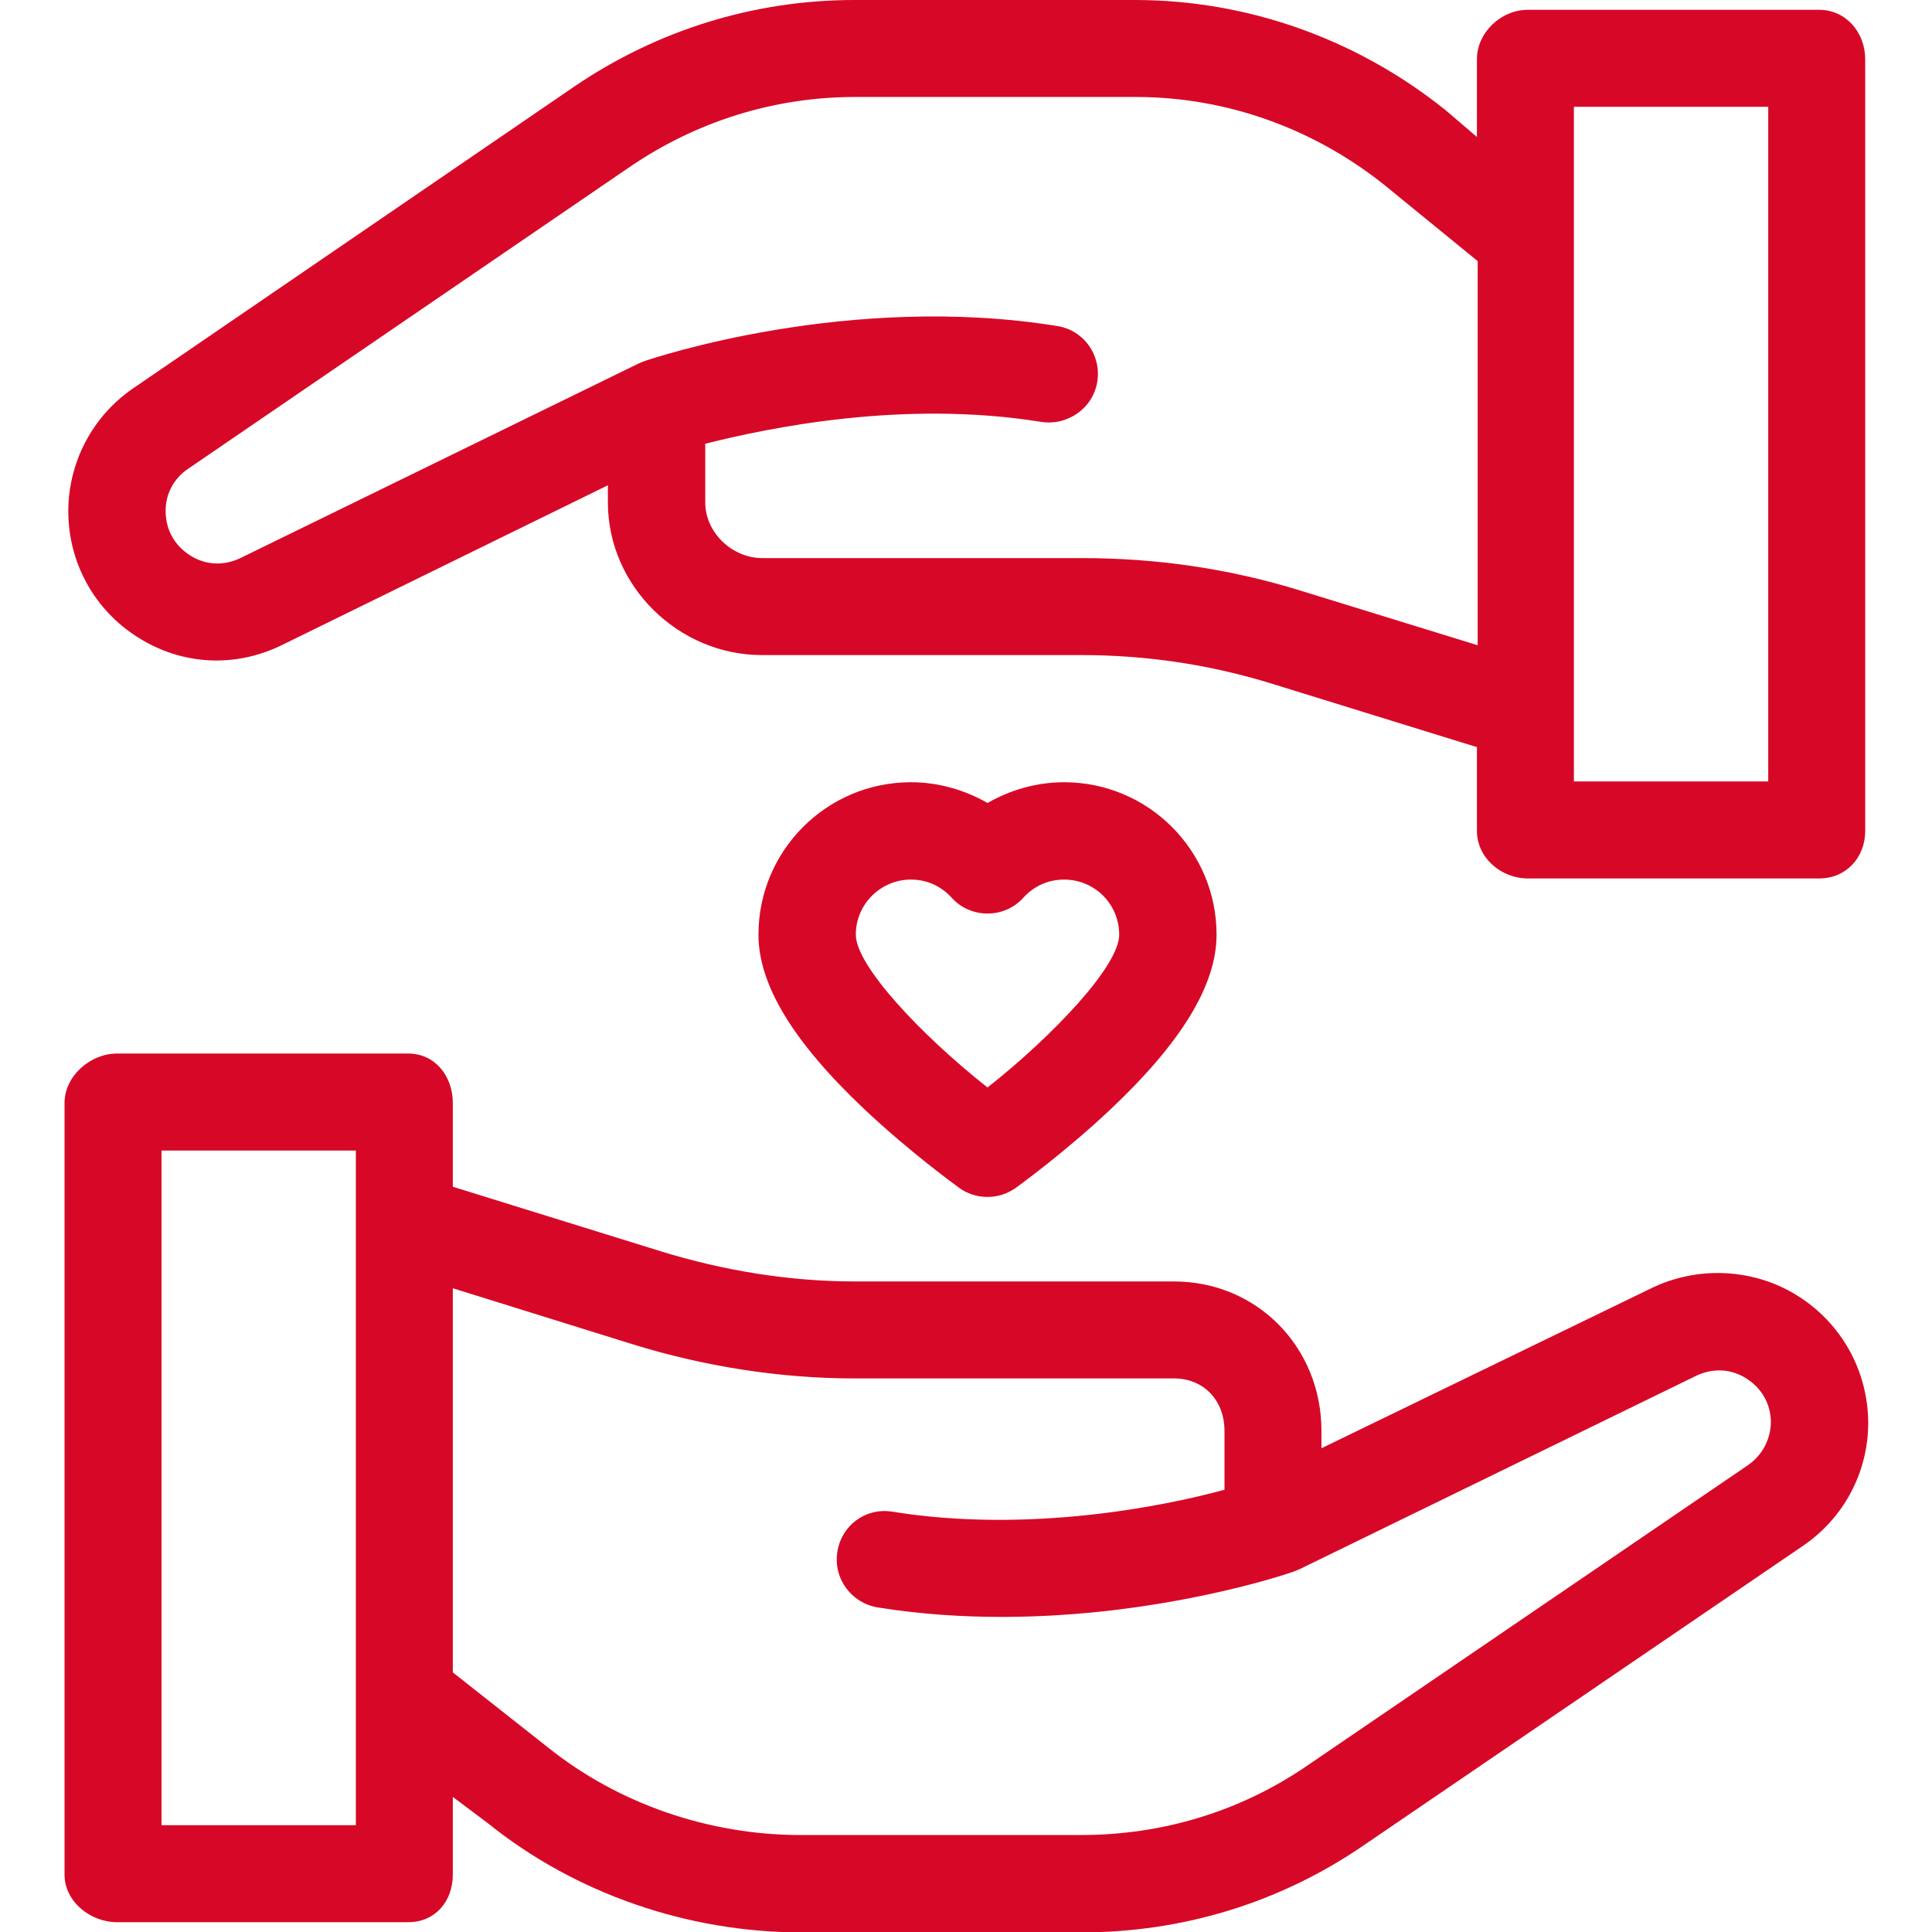 <?xml version="1.0" encoding="utf-8"?>
<!-- Generator: Adobe Illustrator 23.0.0, SVG Export Plug-In . SVG Version: 6.00 Build 0)  -->
<svg version="1.1" id="Layer_1" xmlns="http://www.w3.org/2000/svg" xmlns:xlink="http://www.w3.org/1999/xlink" x="0px" y="0px"
	 viewBox="0 0 512 512" style="enable-background:new 0 0 512 512;" xml:space="preserve">
<style type="text/css">
	.st0{fill:#D70827;}
</style>
<g>
	<g>
		<g>
			<path class="st0" d="M476.4,343.4c-11.6-7.3-26.5-8-38.8-2l-87.4,42.4v-4.6c0-22.1-17-39.6-39.1-39.6h-84.6
				c-17.3,0-34.9-2.9-51.4-8L120,314.5v-22.2c0-7.1-4.7-13.1-11.8-13.1H31c-7.1,0-13.9,6-13.9,13.1v204.5c0,7.1,6.8,12.6,13.9,12.6
				h77.2c7.1,0,11.8-5.5,11.8-12.6v-20.6l9.2,6.9c23.3,18.8,53.2,29,83.1,29h74.4c26.6,0,52.3-7.8,74.3-22.8l116.9-79.7
				c10.8-7.4,17.2-19.5,17.2-32.6C495,363.2,488,350.7,476.4,343.4z M94.2,483.7H42.8V304.9h51.5v178.8H94.2z M463.2,388.3
				L346.3,468c-17.7,12.1-38.3,18.3-59.8,18.3h-74.4c-24.1,0-48.2-8.2-67-23.3L120,443.2V341.4l47.5,14.8c19,5.9,39.2,9.1,59,9.1
				h84.6c8,0,13.4,5.9,13.4,13.9v15.6c-15.4,4.2-51.6,11.7-88.1,5.8c-7-1.1-13.4,3.6-14.5,10.7s3.8,13.6,10.8,14.7
				c11.2,1.8,22.3,2.5,32.8,2.5c41.4,0,74.8-11.1,77-11.9l0,0c0,0,0,0,0.1,0c0.5-0.2,0.9-0.4,1.4-0.6h0.1l105.4-51.4
				c4.4-2.1,9.2-1.9,13.3,0.7s6.5,6.8,6.5,11.7C469.2,381.5,467,385.7,463.2,388.3z"/>
			<path class="st0" d="M36.7,169c11.6,7.3,25.6,8,37.9,2l86.5-42.4v4.6c0,22.1,18.7,40.4,40.8,40.4h84.6c17.3,0,34.1,2.5,50.6,7.6
				l54.3,16.8v22.2c0,7.1,6.4,12.6,13.5,12.6h77.2c7.1,0,12.2-5.5,12.2-12.6V15.7c0-7.1-5.1-13.1-12.2-13.1h-77.2
				c-7.1,0-13.5,6-13.5,13.1v20.6l-8.3-7.1C359.7,10.4,330.7,0,300.8,0h-74.4c-26.6,0-52.3,8-74.3,23L35.3,102.9
				c-10.8,7.4-17.2,19.6-17.2,32.6C18.1,149.2,25.1,161.8,36.7,169z M417.1,28.3h51.5v178.8h-51.5V28.3z M49.9,124.2l116.9-79.9
				c17.7-12.1,38.3-18.6,59.8-18.6H301c24.1,0,47.3,8.4,66.1,23.5l24.5,20V171l-46.7-14.4c-19-5.9-38.3-8.7-58.2-8.7H202
				c-8,0-15.1-6.8-15.1-14.7v-15.6c16.7-4.2,52.4-11.7,89-5.8c7,1.1,13.8-3.6,14.9-10.7c1.1-7-3.6-13.6-10.6-14.7
				c-55.1-8.9-106.9,8.4-109.7,9.4l0,0l0,0c-0.3,0.1-0.5,0.2-0.7,0.3c-0.2,0.1-0.5,0.2-0.7,0.3L63.7,147.9
				c-4.4,2.1-9.2,1.9-13.3-0.7s-6.5-6.8-6.5-11.7C43.8,131,46.1,126.7,49.9,124.2z"/>
			<path class="st0" d="M261.7,212.8c-6.1-3.5-13.1-5.5-20.3-5.5c-22.3,0-40.4,18.1-40.4,40.4c0,13.2,9.1,28.3,27.9,46.1
				c12.5,11.8,24.8,20.6,25.3,21c2.2,1.6,4.8,2.4,7.5,2.4s5.2-0.8,7.5-2.4c0.5-0.4,12.8-9.2,25.3-21c18.8-17.8,27.9-32.9,27.9-46.1
				c0-22.3-18.1-40.4-40.4-40.4C274.8,207.3,267.8,209.3,261.7,212.8z M296.6,247.7c0,8.2-17.2,26.5-34.9,40.5
				c-17.7-14-34.9-32.3-34.9-40.5c0-8.1,6.6-14.6,14.6-14.6c4.2,0,8,1.7,10.8,4.8c2.4,2.7,5.9,4.2,9.5,4.2c3.6,0,7.1-1.5,9.5-4.2
				c2.8-3.1,6.6-4.8,10.8-4.8C290.1,233.1,296.6,239.6,296.6,247.7z"/>
		</g>
	</g>
</g>
</svg>

